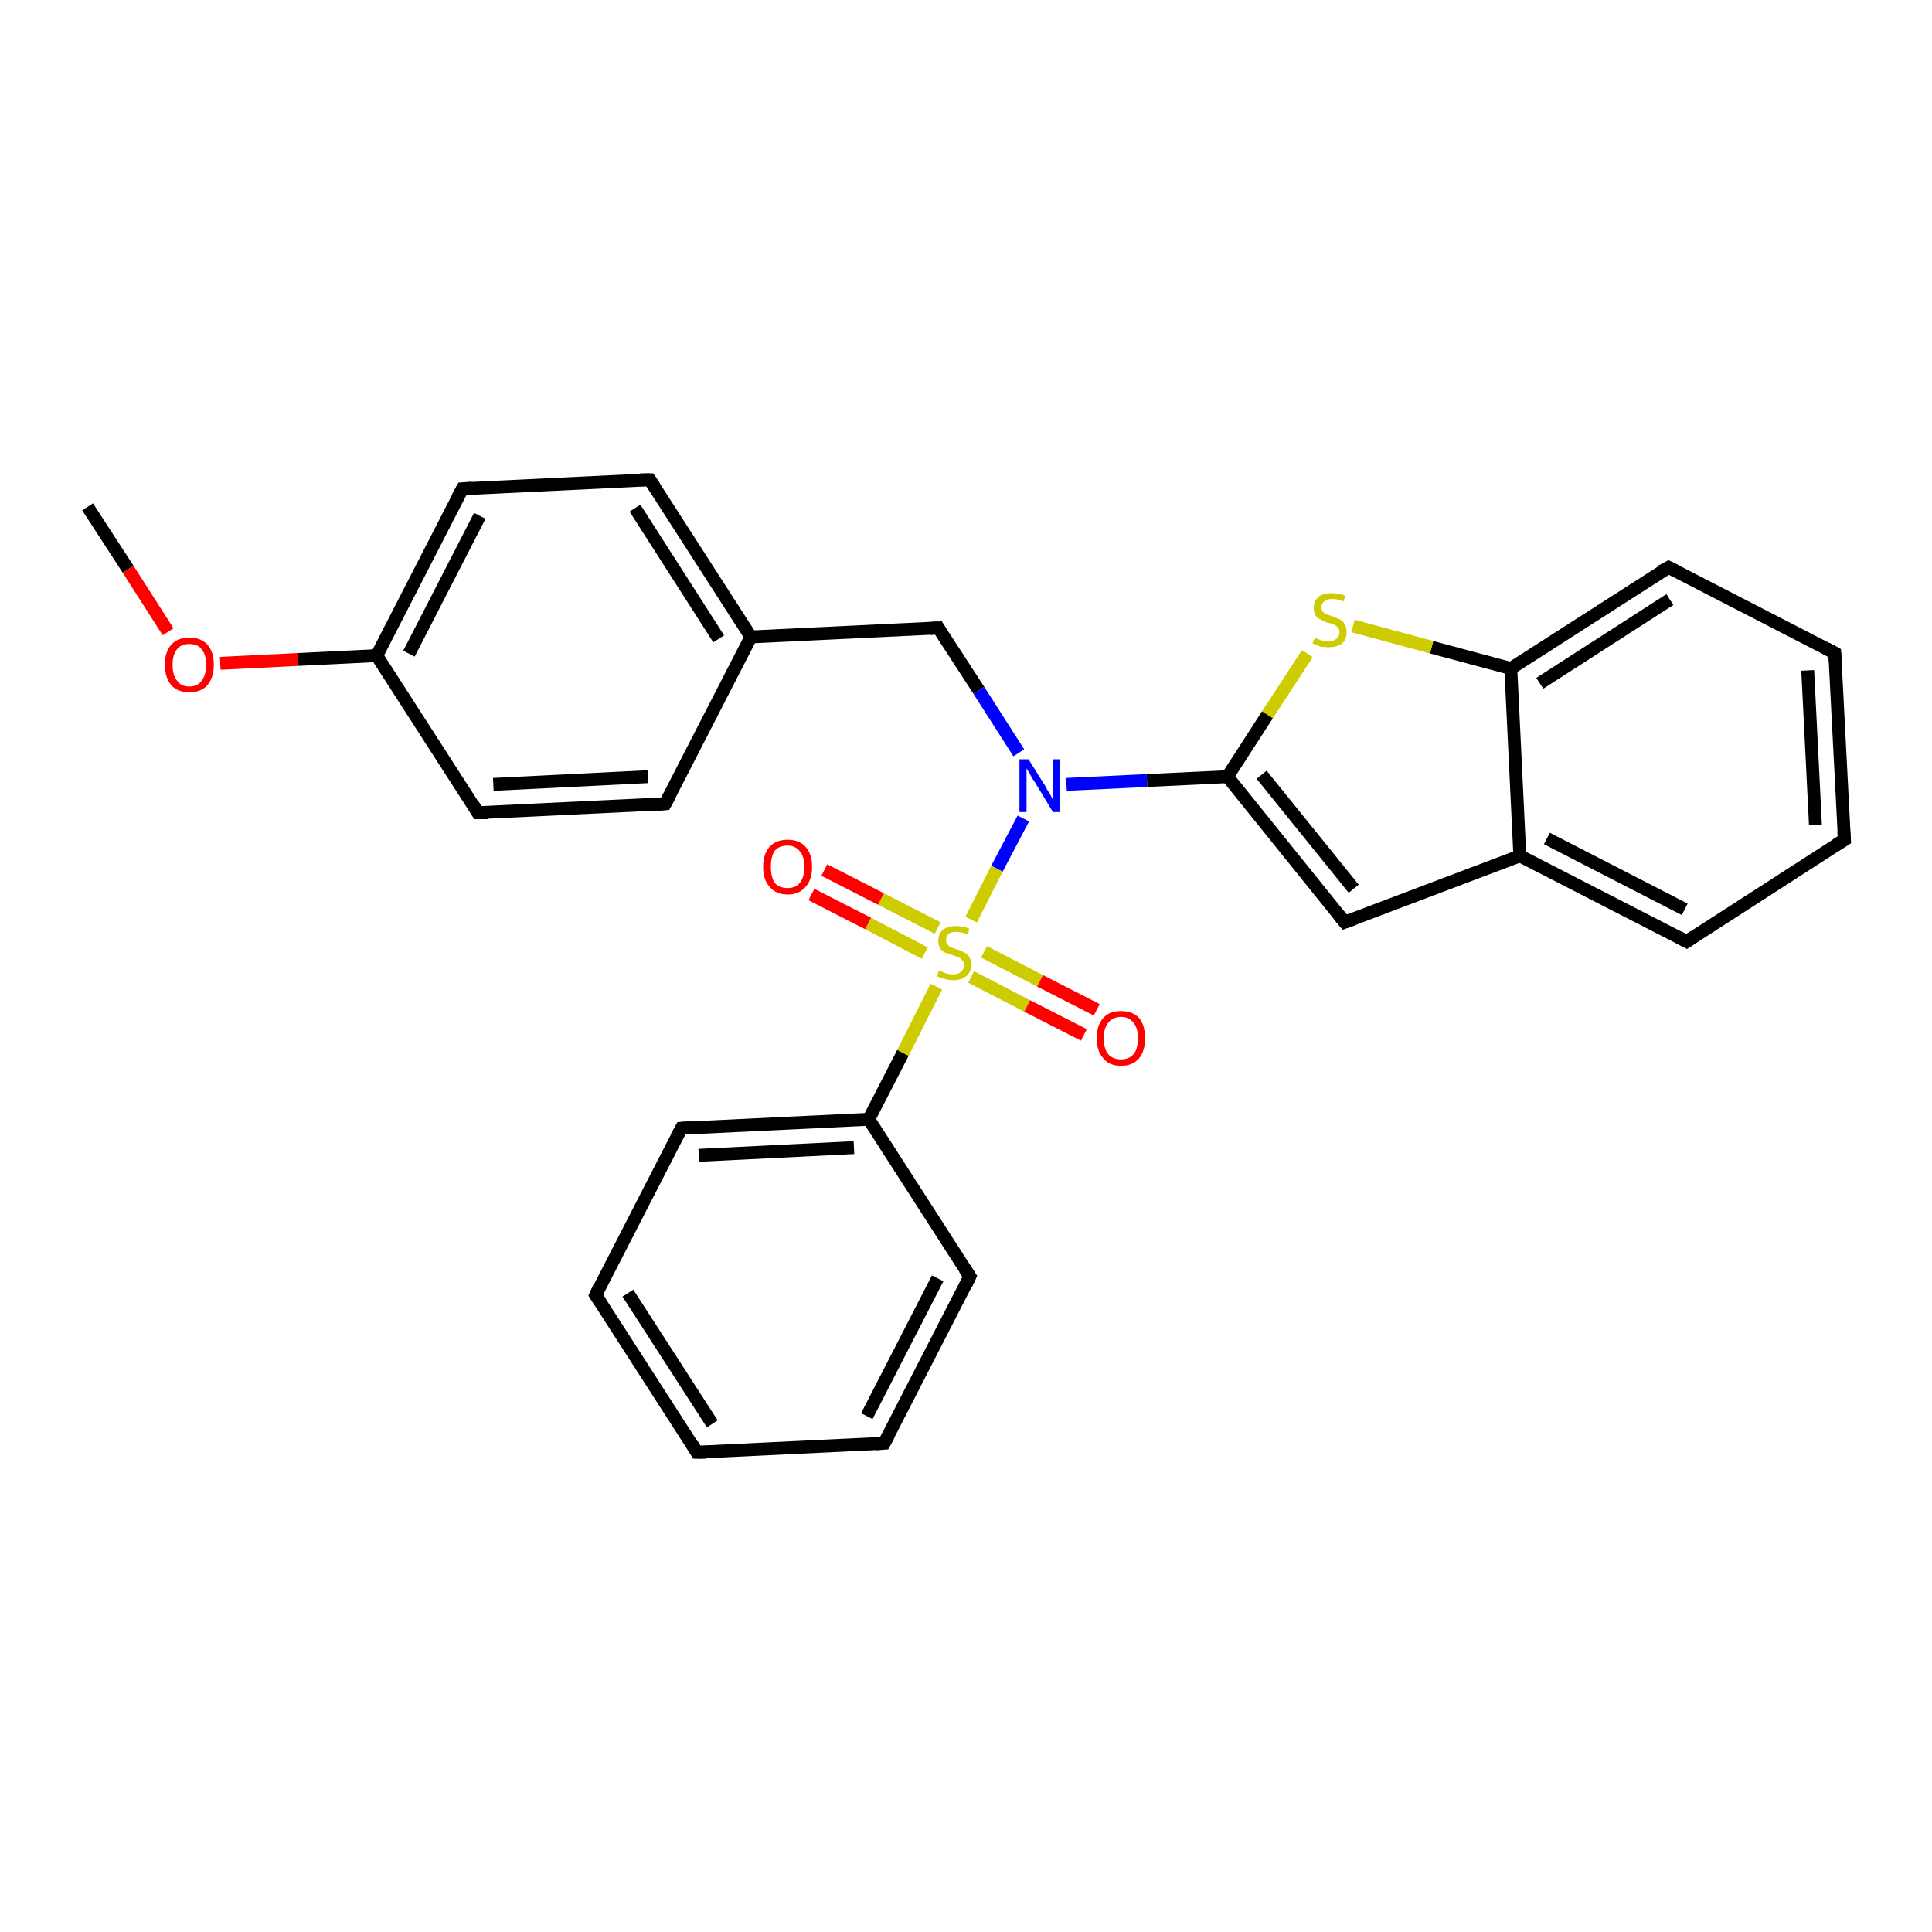 <?xml version='1.0' encoding='iso-8859-1'?>
<svg version='1.1' baseProfile='full'
              xmlns='http://www.w3.org/2000/svg'
                      xmlns:rdkit='http://www.rdkit.org/xml'
                      xmlns:xlink='http://www.w3.org/1999/xlink'
                  xml:space='preserve'
width='300px' height='300px' viewBox='0 0 300 300'>
<!-- END OF HEADER -->
<rect style='opacity:1.0;fill:#FFFFFF;stroke:none' width='300.0' height='300.0' x='0.0' y='0.0'> </rect>
<path class='bond-0 atom-0 atom-1' d='M 13.6,78.7 L 19.9,88.4' style='fill:none;fill-rule:evenodd;stroke:#000000;stroke-width:2.0px;stroke-linecap:butt;stroke-linejoin:miter;stroke-opacity:1' />
<path class='bond-0 atom-0 atom-1' d='M 19.9,88.4 L 26.1,98.1' style='fill:none;fill-rule:evenodd;stroke:#FF0000;stroke-width:2.0px;stroke-linecap:butt;stroke-linejoin:miter;stroke-opacity:1' />
<path class='bond-1 atom-1 atom-2' d='M 34.2,103.0 L 46.3,102.4' style='fill:none;fill-rule:evenodd;stroke:#FF0000;stroke-width:2.0px;stroke-linecap:butt;stroke-linejoin:miter;stroke-opacity:1' />
<path class='bond-1 atom-1 atom-2' d='M 46.3,102.4 L 58.5,101.8' style='fill:none;fill-rule:evenodd;stroke:#000000;stroke-width:2.0px;stroke-linecap:butt;stroke-linejoin:miter;stroke-opacity:1' />
<path class='bond-2 atom-2 atom-3' d='M 58.5,101.8 L 71.8,75.9' style='fill:none;fill-rule:evenodd;stroke:#000000;stroke-width:2.0px;stroke-linecap:butt;stroke-linejoin:miter;stroke-opacity:1' />
<path class='bond-2 atom-2 atom-3' d='M 63.5,101.5 L 74.5,80.1' style='fill:none;fill-rule:evenodd;stroke:#000000;stroke-width:2.0px;stroke-linecap:butt;stroke-linejoin:miter;stroke-opacity:1' />
<path class='bond-3 atom-3 atom-4' d='M 71.8,75.9 L 100.9,74.5' style='fill:none;fill-rule:evenodd;stroke:#000000;stroke-width:2.0px;stroke-linecap:butt;stroke-linejoin:miter;stroke-opacity:1' />
<path class='bond-4 atom-4 atom-5' d='M 100.9,74.5 L 116.6,98.9' style='fill:none;fill-rule:evenodd;stroke:#000000;stroke-width:2.0px;stroke-linecap:butt;stroke-linejoin:miter;stroke-opacity:1' />
<path class='bond-4 atom-4 atom-5' d='M 98.6,78.9 L 111.6,99.2' style='fill:none;fill-rule:evenodd;stroke:#000000;stroke-width:2.0px;stroke-linecap:butt;stroke-linejoin:miter;stroke-opacity:1' />
<path class='bond-5 atom-5 atom-6' d='M 116.6,98.9 L 145.7,97.5' style='fill:none;fill-rule:evenodd;stroke:#000000;stroke-width:2.0px;stroke-linecap:butt;stroke-linejoin:miter;stroke-opacity:1' />
<path class='bond-6 atom-6 atom-7' d='M 145.7,97.5 L 152.0,107.2' style='fill:none;fill-rule:evenodd;stroke:#000000;stroke-width:2.0px;stroke-linecap:butt;stroke-linejoin:miter;stroke-opacity:1' />
<path class='bond-6 atom-6 atom-7' d='M 152.0,107.2 L 158.2,116.9' style='fill:none;fill-rule:evenodd;stroke:#0000FF;stroke-width:2.0px;stroke-linecap:butt;stroke-linejoin:miter;stroke-opacity:1' />
<path class='bond-7 atom-7 atom-8' d='M 165.6,121.8 L 178.1,121.2' style='fill:none;fill-rule:evenodd;stroke:#0000FF;stroke-width:2.0px;stroke-linecap:butt;stroke-linejoin:miter;stroke-opacity:1' />
<path class='bond-7 atom-7 atom-8' d='M 178.1,121.2 L 190.6,120.6' style='fill:none;fill-rule:evenodd;stroke:#000000;stroke-width:2.0px;stroke-linecap:butt;stroke-linejoin:miter;stroke-opacity:1' />
<path class='bond-8 atom-8 atom-9' d='M 190.6,120.6 L 208.8,143.2' style='fill:none;fill-rule:evenodd;stroke:#000000;stroke-width:2.0px;stroke-linecap:butt;stroke-linejoin:miter;stroke-opacity:1' />
<path class='bond-8 atom-8 atom-9' d='M 195.9,120.3 L 210.2,138.0' style='fill:none;fill-rule:evenodd;stroke:#000000;stroke-width:2.0px;stroke-linecap:butt;stroke-linejoin:miter;stroke-opacity:1' />
<path class='bond-9 atom-9 atom-10' d='M 208.8,143.2 L 236.0,132.9' style='fill:none;fill-rule:evenodd;stroke:#000000;stroke-width:2.0px;stroke-linecap:butt;stroke-linejoin:miter;stroke-opacity:1' />
<path class='bond-10 atom-10 atom-11' d='M 236.0,132.9 L 261.9,146.2' style='fill:none;fill-rule:evenodd;stroke:#000000;stroke-width:2.0px;stroke-linecap:butt;stroke-linejoin:miter;stroke-opacity:1' />
<path class='bond-10 atom-10 atom-11' d='M 240.2,130.2 L 261.6,141.2' style='fill:none;fill-rule:evenodd;stroke:#000000;stroke-width:2.0px;stroke-linecap:butt;stroke-linejoin:miter;stroke-opacity:1' />
<path class='bond-11 atom-11 atom-12' d='M 261.9,146.2 L 286.4,130.4' style='fill:none;fill-rule:evenodd;stroke:#000000;stroke-width:2.0px;stroke-linecap:butt;stroke-linejoin:miter;stroke-opacity:1' />
<path class='bond-12 atom-12 atom-13' d='M 286.4,130.4 L 284.9,101.4' style='fill:none;fill-rule:evenodd;stroke:#000000;stroke-width:2.0px;stroke-linecap:butt;stroke-linejoin:miter;stroke-opacity:1' />
<path class='bond-12 atom-12 atom-13' d='M 281.9,128.1 L 280.7,104.1' style='fill:none;fill-rule:evenodd;stroke:#000000;stroke-width:2.0px;stroke-linecap:butt;stroke-linejoin:miter;stroke-opacity:1' />
<path class='bond-13 atom-13 atom-14' d='M 284.9,101.4 L 259.1,88.1' style='fill:none;fill-rule:evenodd;stroke:#000000;stroke-width:2.0px;stroke-linecap:butt;stroke-linejoin:miter;stroke-opacity:1' />
<path class='bond-14 atom-14 atom-15' d='M 259.1,88.1 L 234.6,103.8' style='fill:none;fill-rule:evenodd;stroke:#000000;stroke-width:2.0px;stroke-linecap:butt;stroke-linejoin:miter;stroke-opacity:1' />
<path class='bond-14 atom-14 atom-15' d='M 259.3,93.1 L 239.1,106.1' style='fill:none;fill-rule:evenodd;stroke:#000000;stroke-width:2.0px;stroke-linecap:butt;stroke-linejoin:miter;stroke-opacity:1' />
<path class='bond-15 atom-15 atom-16' d='M 234.6,103.8 L 222.3,100.5' style='fill:none;fill-rule:evenodd;stroke:#000000;stroke-width:2.0px;stroke-linecap:butt;stroke-linejoin:miter;stroke-opacity:1' />
<path class='bond-15 atom-15 atom-16' d='M 222.3,100.5 L 210.1,97.2' style='fill:none;fill-rule:evenodd;stroke:#CCCC00;stroke-width:2.0px;stroke-linecap:butt;stroke-linejoin:miter;stroke-opacity:1' />
<path class='bond-16 atom-7 atom-17' d='M 158.9,127.1 L 154.8,134.9' style='fill:none;fill-rule:evenodd;stroke:#0000FF;stroke-width:2.0px;stroke-linecap:butt;stroke-linejoin:miter;stroke-opacity:1' />
<path class='bond-16 atom-7 atom-17' d='M 154.8,134.9 L 150.8,142.8' style='fill:none;fill-rule:evenodd;stroke:#CCCC00;stroke-width:2.0px;stroke-linecap:butt;stroke-linejoin:miter;stroke-opacity:1' />
<path class='bond-17 atom-17 atom-18' d='M 150.8,151.7 L 159.5,156.2' style='fill:none;fill-rule:evenodd;stroke:#CCCC00;stroke-width:2.0px;stroke-linecap:butt;stroke-linejoin:miter;stroke-opacity:1' />
<path class='bond-17 atom-17 atom-18' d='M 159.5,156.2 L 168.3,160.7' style='fill:none;fill-rule:evenodd;stroke:#FF0000;stroke-width:2.0px;stroke-linecap:butt;stroke-linejoin:miter;stroke-opacity:1' />
<path class='bond-17 atom-17 atom-18' d='M 152.8,147.8 L 161.5,152.3' style='fill:none;fill-rule:evenodd;stroke:#CCCC00;stroke-width:2.0px;stroke-linecap:butt;stroke-linejoin:miter;stroke-opacity:1' />
<path class='bond-17 atom-17 atom-18' d='M 161.5,152.3 L 170.3,156.8' style='fill:none;fill-rule:evenodd;stroke:#FF0000;stroke-width:2.0px;stroke-linecap:butt;stroke-linejoin:miter;stroke-opacity:1' />
<path class='bond-18 atom-17 atom-19' d='M 145.6,144.1 L 136.8,139.6' style='fill:none;fill-rule:evenodd;stroke:#CCCC00;stroke-width:2.0px;stroke-linecap:butt;stroke-linejoin:miter;stroke-opacity:1' />
<path class='bond-18 atom-17 atom-19' d='M 136.8,139.6 L 128.0,135.1' style='fill:none;fill-rule:evenodd;stroke:#FF0000;stroke-width:2.0px;stroke-linecap:butt;stroke-linejoin:miter;stroke-opacity:1' />
<path class='bond-18 atom-17 atom-19' d='M 143.6,148.0 L 134.8,143.4' style='fill:none;fill-rule:evenodd;stroke:#CCCC00;stroke-width:2.0px;stroke-linecap:butt;stroke-linejoin:miter;stroke-opacity:1' />
<path class='bond-18 atom-17 atom-19' d='M 134.8,143.4 L 126.0,138.9' style='fill:none;fill-rule:evenodd;stroke:#FF0000;stroke-width:2.0px;stroke-linecap:butt;stroke-linejoin:miter;stroke-opacity:1' />
<path class='bond-19 atom-17 atom-20' d='M 145.4,153.2 L 140.2,163.5' style='fill:none;fill-rule:evenodd;stroke:#CCCC00;stroke-width:2.0px;stroke-linecap:butt;stroke-linejoin:miter;stroke-opacity:1' />
<path class='bond-19 atom-17 atom-20' d='M 140.2,163.5 L 134.9,173.8' style='fill:none;fill-rule:evenodd;stroke:#000000;stroke-width:2.0px;stroke-linecap:butt;stroke-linejoin:miter;stroke-opacity:1' />
<path class='bond-20 atom-20 atom-21' d='M 134.9,173.8 L 105.8,175.2' style='fill:none;fill-rule:evenodd;stroke:#000000;stroke-width:2.0px;stroke-linecap:butt;stroke-linejoin:miter;stroke-opacity:1' />
<path class='bond-20 atom-20 atom-21' d='M 132.6,178.2 L 108.5,179.4' style='fill:none;fill-rule:evenodd;stroke:#000000;stroke-width:2.0px;stroke-linecap:butt;stroke-linejoin:miter;stroke-opacity:1' />
<path class='bond-21 atom-21 atom-22' d='M 105.8,175.2 L 92.5,201.1' style='fill:none;fill-rule:evenodd;stroke:#000000;stroke-width:2.0px;stroke-linecap:butt;stroke-linejoin:miter;stroke-opacity:1' />
<path class='bond-22 atom-22 atom-23' d='M 92.5,201.1 L 108.2,225.5' style='fill:none;fill-rule:evenodd;stroke:#000000;stroke-width:2.0px;stroke-linecap:butt;stroke-linejoin:miter;stroke-opacity:1' />
<path class='bond-22 atom-22 atom-23' d='M 97.5,200.8 L 110.6,221.1' style='fill:none;fill-rule:evenodd;stroke:#000000;stroke-width:2.0px;stroke-linecap:butt;stroke-linejoin:miter;stroke-opacity:1' />
<path class='bond-23 atom-23 atom-24' d='M 108.2,225.5 L 137.3,224.1' style='fill:none;fill-rule:evenodd;stroke:#000000;stroke-width:2.0px;stroke-linecap:butt;stroke-linejoin:miter;stroke-opacity:1' />
<path class='bond-24 atom-24 atom-25' d='M 137.3,224.1 L 150.6,198.2' style='fill:none;fill-rule:evenodd;stroke:#000000;stroke-width:2.0px;stroke-linecap:butt;stroke-linejoin:miter;stroke-opacity:1' />
<path class='bond-24 atom-24 atom-25' d='M 134.6,219.9 L 145.6,198.5' style='fill:none;fill-rule:evenodd;stroke:#000000;stroke-width:2.0px;stroke-linecap:butt;stroke-linejoin:miter;stroke-opacity:1' />
<path class='bond-25 atom-5 atom-26' d='M 116.6,98.9 L 103.3,124.8' style='fill:none;fill-rule:evenodd;stroke:#000000;stroke-width:2.0px;stroke-linecap:butt;stroke-linejoin:miter;stroke-opacity:1' />
<path class='bond-26 atom-26 atom-27' d='M 103.3,124.8 L 74.2,126.2' style='fill:none;fill-rule:evenodd;stroke:#000000;stroke-width:2.0px;stroke-linecap:butt;stroke-linejoin:miter;stroke-opacity:1' />
<path class='bond-26 atom-26 atom-27' d='M 100.6,120.6 L 76.6,121.8' style='fill:none;fill-rule:evenodd;stroke:#000000;stroke-width:2.0px;stroke-linecap:butt;stroke-linejoin:miter;stroke-opacity:1' />
<path class='bond-27 atom-27 atom-2' d='M 74.2,126.2 L 58.5,101.8' style='fill:none;fill-rule:evenodd;stroke:#000000;stroke-width:2.0px;stroke-linecap:butt;stroke-linejoin:miter;stroke-opacity:1' />
<path class='bond-28 atom-16 atom-8' d='M 203.0,101.5 L 196.8,111.0' style='fill:none;fill-rule:evenodd;stroke:#CCCC00;stroke-width:2.0px;stroke-linecap:butt;stroke-linejoin:miter;stroke-opacity:1' />
<path class='bond-28 atom-16 atom-8' d='M 196.8,111.0 L 190.6,120.6' style='fill:none;fill-rule:evenodd;stroke:#000000;stroke-width:2.0px;stroke-linecap:butt;stroke-linejoin:miter;stroke-opacity:1' />
<path class='bond-29 atom-25 atom-20' d='M 150.6,198.2 L 134.9,173.8' style='fill:none;fill-rule:evenodd;stroke:#000000;stroke-width:2.0px;stroke-linecap:butt;stroke-linejoin:miter;stroke-opacity:1' />
<path class='bond-30 atom-15 atom-10' d='M 234.6,103.8 L 236.0,132.9' style='fill:none;fill-rule:evenodd;stroke:#000000;stroke-width:2.0px;stroke-linecap:butt;stroke-linejoin:miter;stroke-opacity:1' />
<path d='M 71.1,77.2 L 71.8,75.9 L 73.2,75.8' style='fill:none;stroke:#000000;stroke-width:2.0px;stroke-linecap:butt;stroke-linejoin:miter;stroke-opacity:1;' />
<path d='M 99.4,74.5 L 100.9,74.5 L 101.7,75.7' style='fill:none;stroke:#000000;stroke-width:2.0px;stroke-linecap:butt;stroke-linejoin:miter;stroke-opacity:1;' />
<path d='M 144.3,97.6 L 145.7,97.5 L 146.0,98.0' style='fill:none;stroke:#000000;stroke-width:2.0px;stroke-linecap:butt;stroke-linejoin:miter;stroke-opacity:1;' />
<path d='M 207.9,142.1 L 208.8,143.2 L 210.2,142.7' style='fill:none;stroke:#000000;stroke-width:2.0px;stroke-linecap:butt;stroke-linejoin:miter;stroke-opacity:1;' />
<path d='M 260.6,145.5 L 261.9,146.2 L 263.1,145.4' style='fill:none;stroke:#000000;stroke-width:2.0px;stroke-linecap:butt;stroke-linejoin:miter;stroke-opacity:1;' />
<path d='M 285.1,131.2 L 286.4,130.4 L 286.3,129.0' style='fill:none;stroke:#000000;stroke-width:2.0px;stroke-linecap:butt;stroke-linejoin:miter;stroke-opacity:1;' />
<path d='M 285.0,102.8 L 284.9,101.4 L 283.6,100.7' style='fill:none;stroke:#000000;stroke-width:2.0px;stroke-linecap:butt;stroke-linejoin:miter;stroke-opacity:1;' />
<path d='M 260.3,88.7 L 259.1,88.1 L 257.8,88.8' style='fill:none;stroke:#000000;stroke-width:2.0px;stroke-linecap:butt;stroke-linejoin:miter;stroke-opacity:1;' />
<path d='M 107.2,175.1 L 105.8,175.2 L 105.1,176.5' style='fill:none;stroke:#000000;stroke-width:2.0px;stroke-linecap:butt;stroke-linejoin:miter;stroke-opacity:1;' />
<path d='M 93.1,199.8 L 92.5,201.1 L 93.3,202.3' style='fill:none;stroke:#000000;stroke-width:2.0px;stroke-linecap:butt;stroke-linejoin:miter;stroke-opacity:1;' />
<path d='M 107.5,224.3 L 108.2,225.5 L 109.7,225.5' style='fill:none;stroke:#000000;stroke-width:2.0px;stroke-linecap:butt;stroke-linejoin:miter;stroke-opacity:1;' />
<path d='M 135.9,224.2 L 137.3,224.1 L 138.0,222.8' style='fill:none;stroke:#000000;stroke-width:2.0px;stroke-linecap:butt;stroke-linejoin:miter;stroke-opacity:1;' />
<path d='M 150.0,199.5 L 150.6,198.2 L 149.8,197.0' style='fill:none;stroke:#000000;stroke-width:2.0px;stroke-linecap:butt;stroke-linejoin:miter;stroke-opacity:1;' />
<path d='M 104.0,123.5 L 103.3,124.8 L 101.9,124.9' style='fill:none;stroke:#000000;stroke-width:2.0px;stroke-linecap:butt;stroke-linejoin:miter;stroke-opacity:1;' />
<path d='M 75.7,126.2 L 74.2,126.2 L 73.5,125.0' style='fill:none;stroke:#000000;stroke-width:2.0px;stroke-linecap:butt;stroke-linejoin:miter;stroke-opacity:1;' />
<path class='atom-1' d='M 25.6 103.2
Q 25.6 101.2, 26.6 100.1
Q 27.6 99.0, 29.4 99.0
Q 31.2 99.0, 32.2 100.1
Q 33.2 101.2, 33.2 103.2
Q 33.2 105.2, 32.2 106.4
Q 31.2 107.5, 29.4 107.5
Q 27.6 107.5, 26.6 106.4
Q 25.6 105.2, 25.6 103.2
M 29.4 106.6
Q 30.7 106.6, 31.3 105.7
Q 32.0 104.9, 32.0 103.2
Q 32.0 101.6, 31.3 100.8
Q 30.7 100.0, 29.4 100.0
Q 28.1 100.0, 27.5 100.8
Q 26.8 101.6, 26.8 103.2
Q 26.8 104.9, 27.5 105.7
Q 28.1 106.6, 29.4 106.6
' fill='#FF0000'/>
<path class='atom-7' d='M 159.7 117.9
L 162.4 122.2
Q 162.6 122.7, 163.1 123.4
Q 163.5 124.2, 163.5 124.3
L 163.5 117.9
L 164.6 117.9
L 164.6 126.1
L 163.5 126.1
L 160.6 121.3
Q 160.2 120.8, 159.9 120.1
Q 159.5 119.5, 159.4 119.3
L 159.4 126.1
L 158.3 126.1
L 158.3 117.9
L 159.7 117.9
' fill='#0000FF'/>
<path class='atom-16' d='M 204.2 99.0
Q 204.3 99.1, 204.6 99.2
Q 205.0 99.4, 205.4 99.5
Q 205.9 99.6, 206.3 99.6
Q 207.1 99.6, 207.5 99.2
Q 208.0 98.8, 208.0 98.2
Q 208.0 97.7, 207.7 97.4
Q 207.5 97.2, 207.2 97.0
Q 206.8 96.8, 206.2 96.7
Q 205.5 96.5, 205.1 96.2
Q 204.6 96.0, 204.3 95.6
Q 204.0 95.1, 204.0 94.4
Q 204.0 93.4, 204.7 92.7
Q 205.4 92.1, 206.8 92.1
Q 207.8 92.1, 208.9 92.5
L 208.6 93.4
Q 207.6 93.0, 206.9 93.0
Q 206.1 93.0, 205.6 93.4
Q 205.2 93.7, 205.2 94.3
Q 205.2 94.7, 205.4 95.0
Q 205.6 95.2, 206.0 95.4
Q 206.3 95.5, 206.9 95.7
Q 207.6 96.0, 208.1 96.2
Q 208.5 96.4, 208.8 96.9
Q 209.1 97.4, 209.1 98.2
Q 209.1 99.3, 208.4 99.9
Q 207.6 100.5, 206.3 100.5
Q 205.6 100.5, 205.0 100.4
Q 204.5 100.2, 203.8 99.9
L 204.2 99.0
' fill='#CCCC00'/>
<path class='atom-17' d='M 145.8 150.7
Q 145.9 150.7, 146.3 150.9
Q 146.7 151.1, 147.1 151.2
Q 147.6 151.3, 148.0 151.3
Q 148.8 151.3, 149.2 150.9
Q 149.7 150.5, 149.7 149.8
Q 149.7 149.4, 149.4 149.1
Q 149.2 148.8, 148.9 148.7
Q 148.5 148.5, 147.9 148.3
Q 147.2 148.1, 146.7 147.9
Q 146.3 147.7, 146.0 147.3
Q 145.7 146.8, 145.7 146.1
Q 145.7 145.0, 146.4 144.4
Q 147.1 143.8, 148.5 143.8
Q 149.5 143.8, 150.5 144.2
L 150.3 145.1
Q 149.3 144.7, 148.5 144.7
Q 147.7 144.7, 147.3 145.0
Q 146.9 145.4, 146.9 145.9
Q 146.9 146.4, 147.1 146.6
Q 147.3 146.9, 147.6 147.1
Q 148.0 147.2, 148.5 147.4
Q 149.3 147.6, 149.7 147.9
Q 150.2 148.1, 150.5 148.6
Q 150.8 149.0, 150.8 149.8
Q 150.8 151.0, 150.0 151.6
Q 149.3 152.2, 148.0 152.2
Q 147.3 152.2, 146.7 152.0
Q 146.2 151.9, 145.5 151.6
L 145.8 150.7
' fill='#CCCC00'/>
<path class='atom-18' d='M 170.3 161.2
Q 170.3 159.2, 171.3 158.1
Q 172.2 157.0, 174.1 157.0
Q 175.9 157.0, 176.9 158.1
Q 177.8 159.2, 177.8 161.2
Q 177.8 163.2, 176.9 164.3
Q 175.9 165.5, 174.1 165.5
Q 172.2 165.5, 171.3 164.3
Q 170.3 163.2, 170.3 161.2
M 174.1 164.5
Q 175.3 164.5, 176.0 163.7
Q 176.7 162.9, 176.7 161.2
Q 176.7 159.6, 176.0 158.8
Q 175.3 157.9, 174.1 157.9
Q 172.8 157.9, 172.1 158.8
Q 171.4 159.6, 171.4 161.2
Q 171.4 162.9, 172.1 163.7
Q 172.8 164.5, 174.1 164.5
' fill='#FF0000'/>
<path class='atom-19' d='M 118.5 134.6
Q 118.5 132.6, 119.5 131.5
Q 120.5 130.4, 122.3 130.4
Q 124.1 130.4, 125.1 131.5
Q 126.1 132.6, 126.1 134.6
Q 126.1 136.6, 125.1 137.7
Q 124.1 138.9, 122.3 138.9
Q 120.5 138.9, 119.5 137.7
Q 118.5 136.6, 118.5 134.6
M 122.3 137.9
Q 123.5 137.9, 124.2 137.1
Q 124.9 136.2, 124.9 134.6
Q 124.9 133.0, 124.2 132.2
Q 123.5 131.3, 122.3 131.3
Q 121.0 131.3, 120.3 132.1
Q 119.7 133.0, 119.7 134.6
Q 119.7 136.2, 120.3 137.1
Q 121.0 137.9, 122.3 137.9
' fill='#FF0000'/>
</svg>
